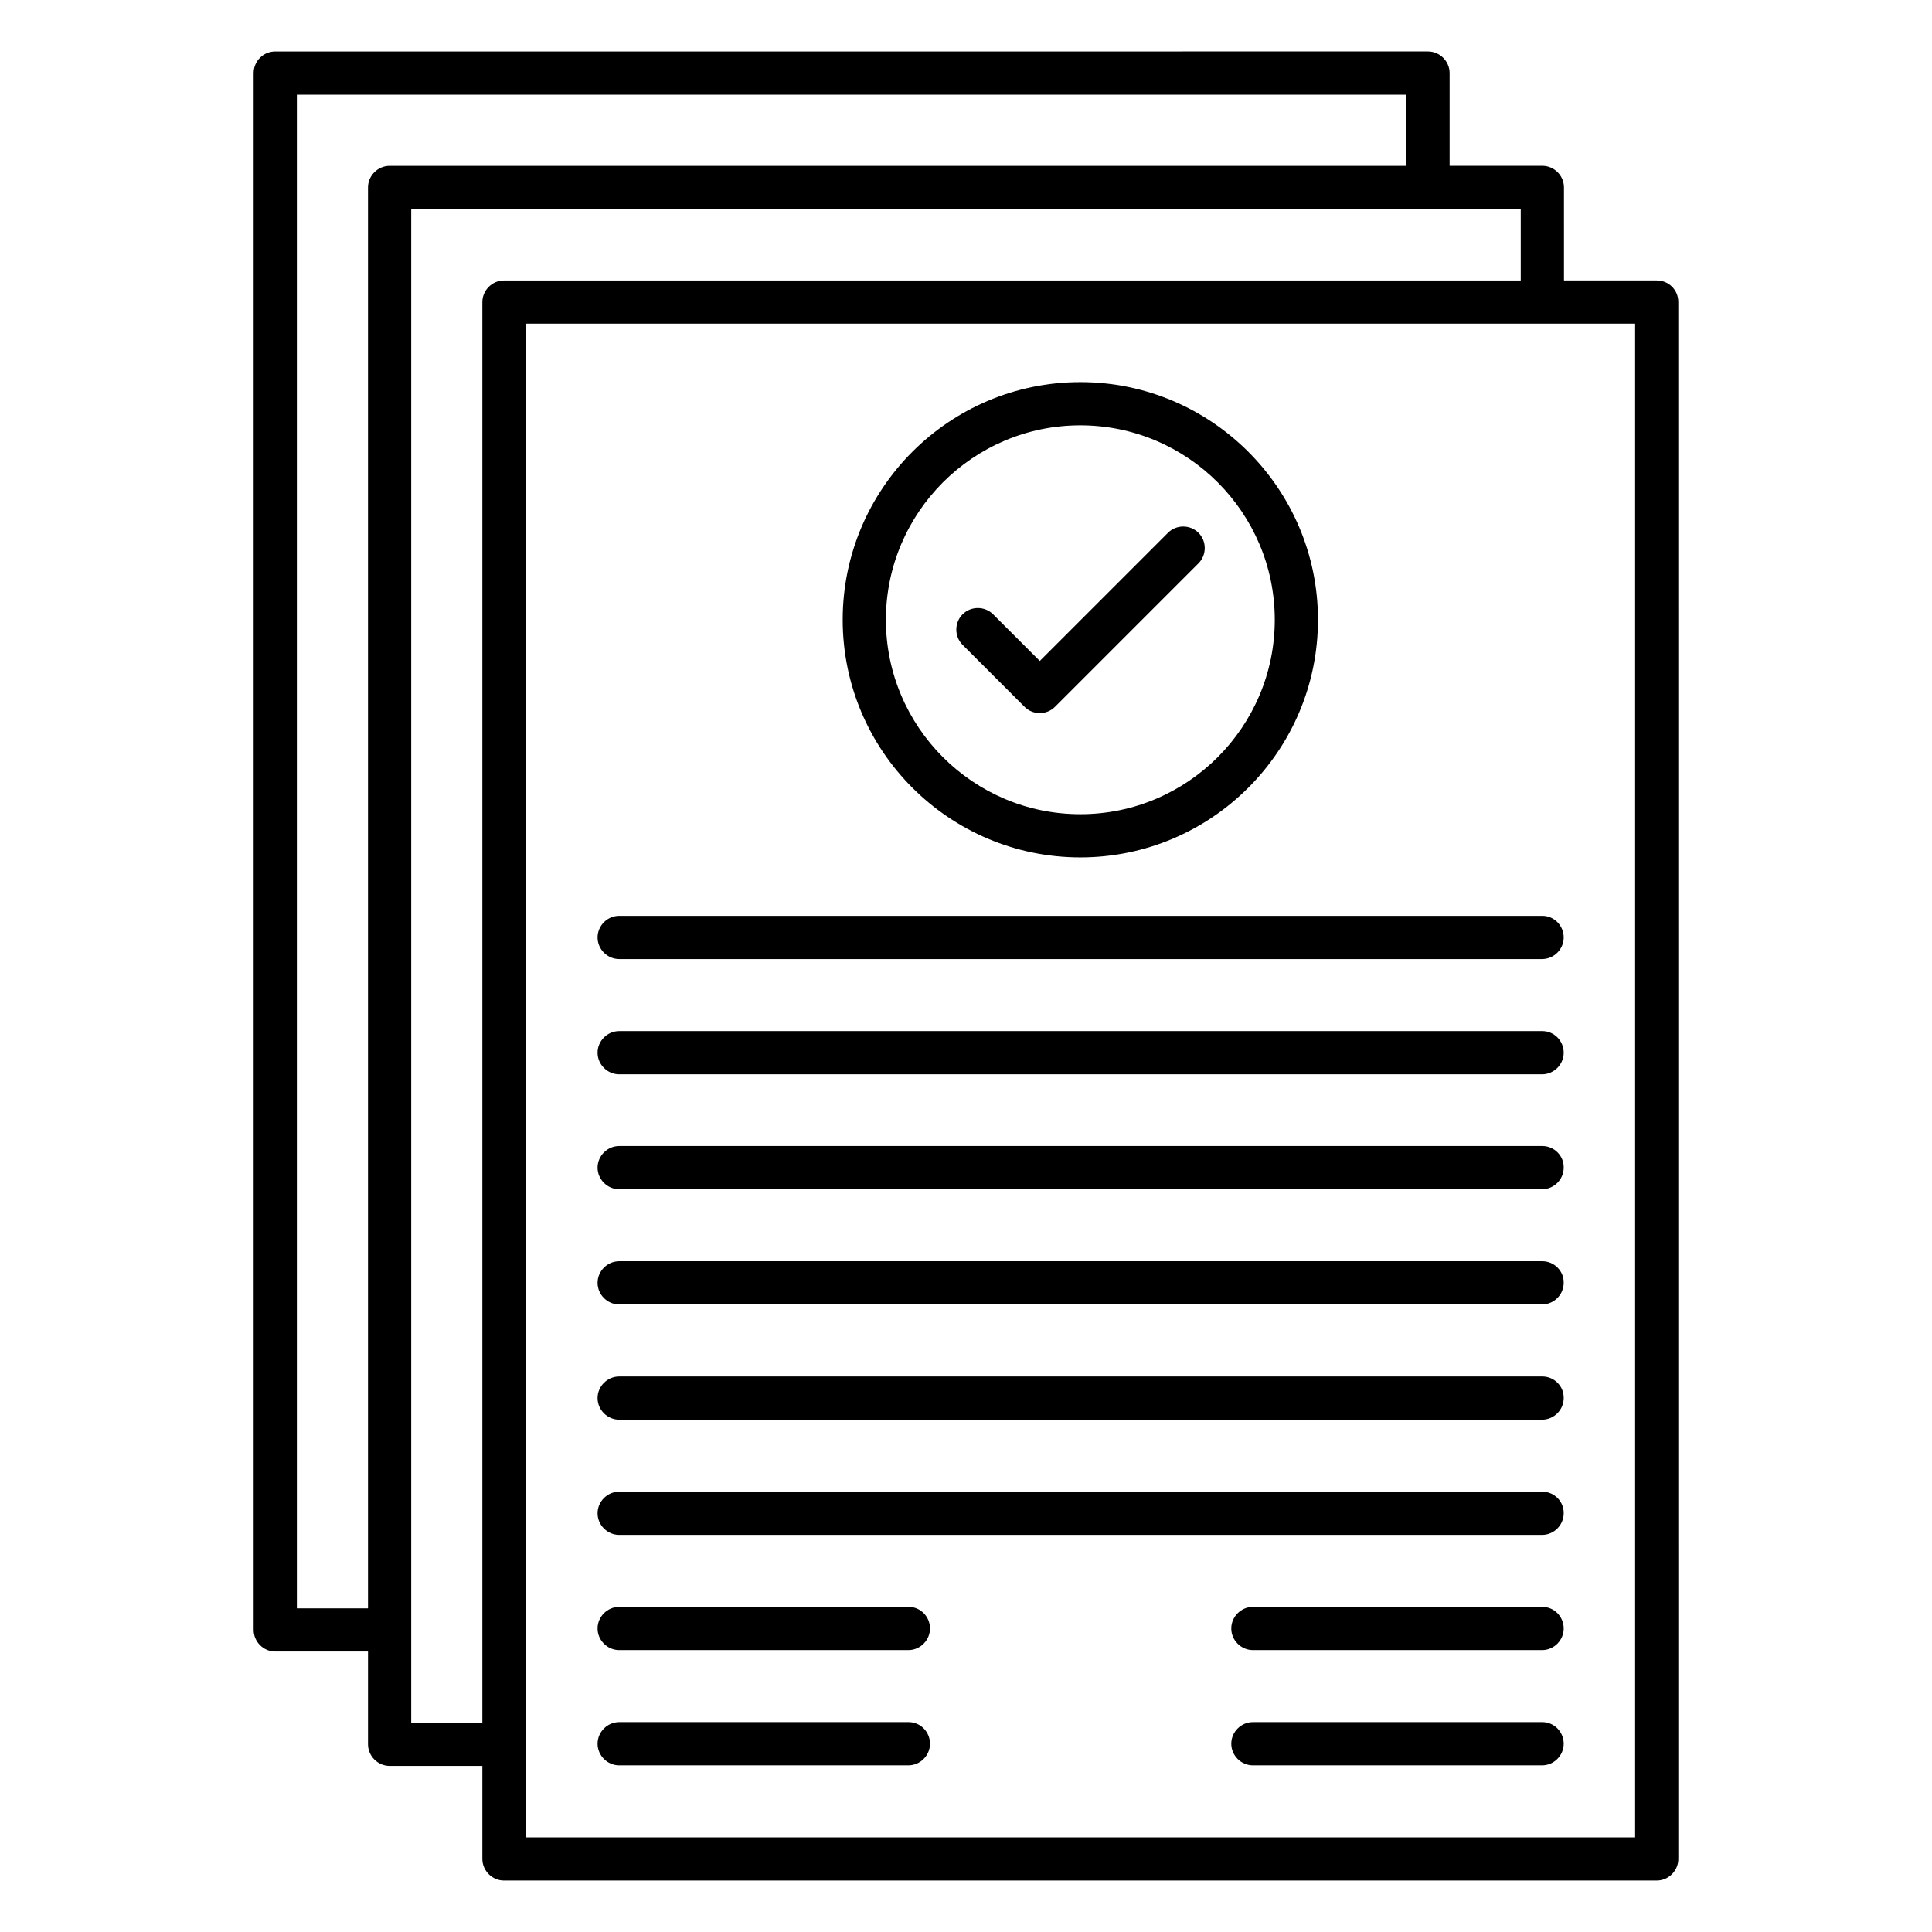 <?xml version="1.0" encoding="UTF-8"?>
<!-- Uploaded to: SVG Repo, www.svgrepo.com, Generator: SVG Repo Mixer Tools -->
<svg fill="#000000" width="800px" height="800px" version="1.1" viewBox="144 144 512 512" xmlns="http://www.w3.org/2000/svg">
 <g>
  <path d="m583.05 218.32h-24.578l-0.004-24.656c0-3.129-2.594-5.727-5.727-5.727h-24.578v-24.578c0-3.129-2.594-5.727-5.727-5.727l-305.49 0.004c-3.207 0-5.727 2.594-5.727 5.723v412.59c0 3.129 2.594 5.727 5.727 5.727h24.578v24.578c0 3.129 2.594 5.727 5.727 5.727h24.578v24.656c0 3.129 2.594 5.727 5.727 5.727h305.49c3.129 0 5.727-2.594 5.727-5.727l-0.004-412.59c0-3.207-2.519-5.727-5.723-5.727zm-360.38 351.91v-401.14h294.04v18.855h-269.46c-3.129 0-5.727 2.594-5.727 5.727v376.56zm30.305 30.379v-401.21h294.04v18.93h-269.46c-3.129 0-5.727 2.594-5.727 5.727v376.56zm324.35 30.305h-294.04v-401.14h294.04z"/>
  <path d="m430.3 371.22c34.73 0 62.977-28.242 62.977-62.977 0-34.73-28.242-62.977-62.977-62.977-34.73 0-62.977 28.242-62.977 62.977 0 34.734 28.242 62.977 62.977 62.977zm0-114.5c28.398 0 51.527 23.129 51.527 51.527 0 28.398-23.129 51.527-51.527 51.527-28.398 0-51.527-23.129-51.527-51.527 0-28.398 23.129-51.527 51.527-51.527z"/>
  <path d="m415.5 331.3c1.145 1.145 2.594 1.68 4.047 1.68 1.449 0 2.902-0.535 4.047-1.68l38.016-38.016c2.215-2.215 2.215-5.879 0-8.09-2.215-2.215-5.879-2.215-8.09 0l-33.969 33.969-12.367-12.367c-2.215-2.215-5.879-2.215-8.09 0-2.215 2.215-2.215 5.879 0 8.09z"/>
  <path d="m552.75 386.71h-244.66c-3.129 0-5.727 2.594-5.727 5.727 0 3.129 2.594 5.727 5.727 5.727h244.58c3.129 0 5.727-2.594 5.727-5.727 0-3.129-2.519-5.727-5.648-5.727z"/>
  <path d="m552.75 417.25h-244.66c-3.129 0-5.727 2.594-5.727 5.727 0 3.129 2.594 5.727 5.727 5.727h244.58c3.129 0 5.727-2.594 5.727-5.727 0-3.133-2.519-5.727-5.648-5.727z"/>
  <path d="m552.75 447.71h-244.66c-3.129 0-5.727 2.594-5.727 5.727 0 3.129 2.594 5.727 5.727 5.727h244.58c3.129 0 5.727-2.594 5.727-5.727 0.074-3.129-2.519-5.727-5.648-5.727z"/>
  <path d="m552.75 478.24h-244.66c-3.129 0-5.727 2.594-5.727 5.727 0 3.129 2.594 5.727 5.727 5.727h244.58c3.129 0 5.727-2.594 5.727-5.727 0.074-3.133-2.519-5.727-5.648-5.727z"/>
  <path d="m552.75 508.78h-244.66c-3.129 0-5.727 2.594-5.727 5.727 0 3.129 2.594 5.727 5.727 5.727h244.58c3.129 0 5.727-2.594 5.727-5.727 0.074-3.133-2.519-5.727-5.648-5.727z"/>
  <path d="m552.75 539.31h-244.66c-3.129 0-5.727 2.594-5.727 5.727 0 3.129 2.594 5.727 5.727 5.727h244.58c3.129 0 5.727-2.594 5.727-5.727 0.074-3.129-2.519-5.727-5.648-5.727z"/>
  <path d="m384.81 569.84h-76.719c-3.129 0-5.727 2.594-5.727 5.727 0 3.129 2.594 5.727 5.727 5.727h76.641c3.129 0 5.727-2.594 5.727-5.727 0-3.133-2.519-5.727-5.648-5.727z"/>
  <path d="m384.81 600.38h-76.719c-3.129 0-5.727 2.594-5.727 5.727 0 3.129 2.594 5.727 5.727 5.727h76.641c3.129 0 5.727-2.594 5.727-5.727 0-3.133-2.519-5.727-5.648-5.727z"/>
  <path d="m552.75 569.84h-76.719c-3.129 0-5.727 2.594-5.727 5.727 0 3.129 2.594 5.727 5.727 5.727h76.641c3.129 0 5.727-2.594 5.727-5.727 0-3.133-2.519-5.727-5.648-5.727z"/>
  <path d="m552.75 600.38h-76.719c-3.129 0-5.727 2.594-5.727 5.727 0 3.129 2.594 5.727 5.727 5.727h76.641c3.129 0 5.727-2.594 5.727-5.727 0-3.133-2.519-5.727-5.648-5.727z"/>
 </g>
</svg>